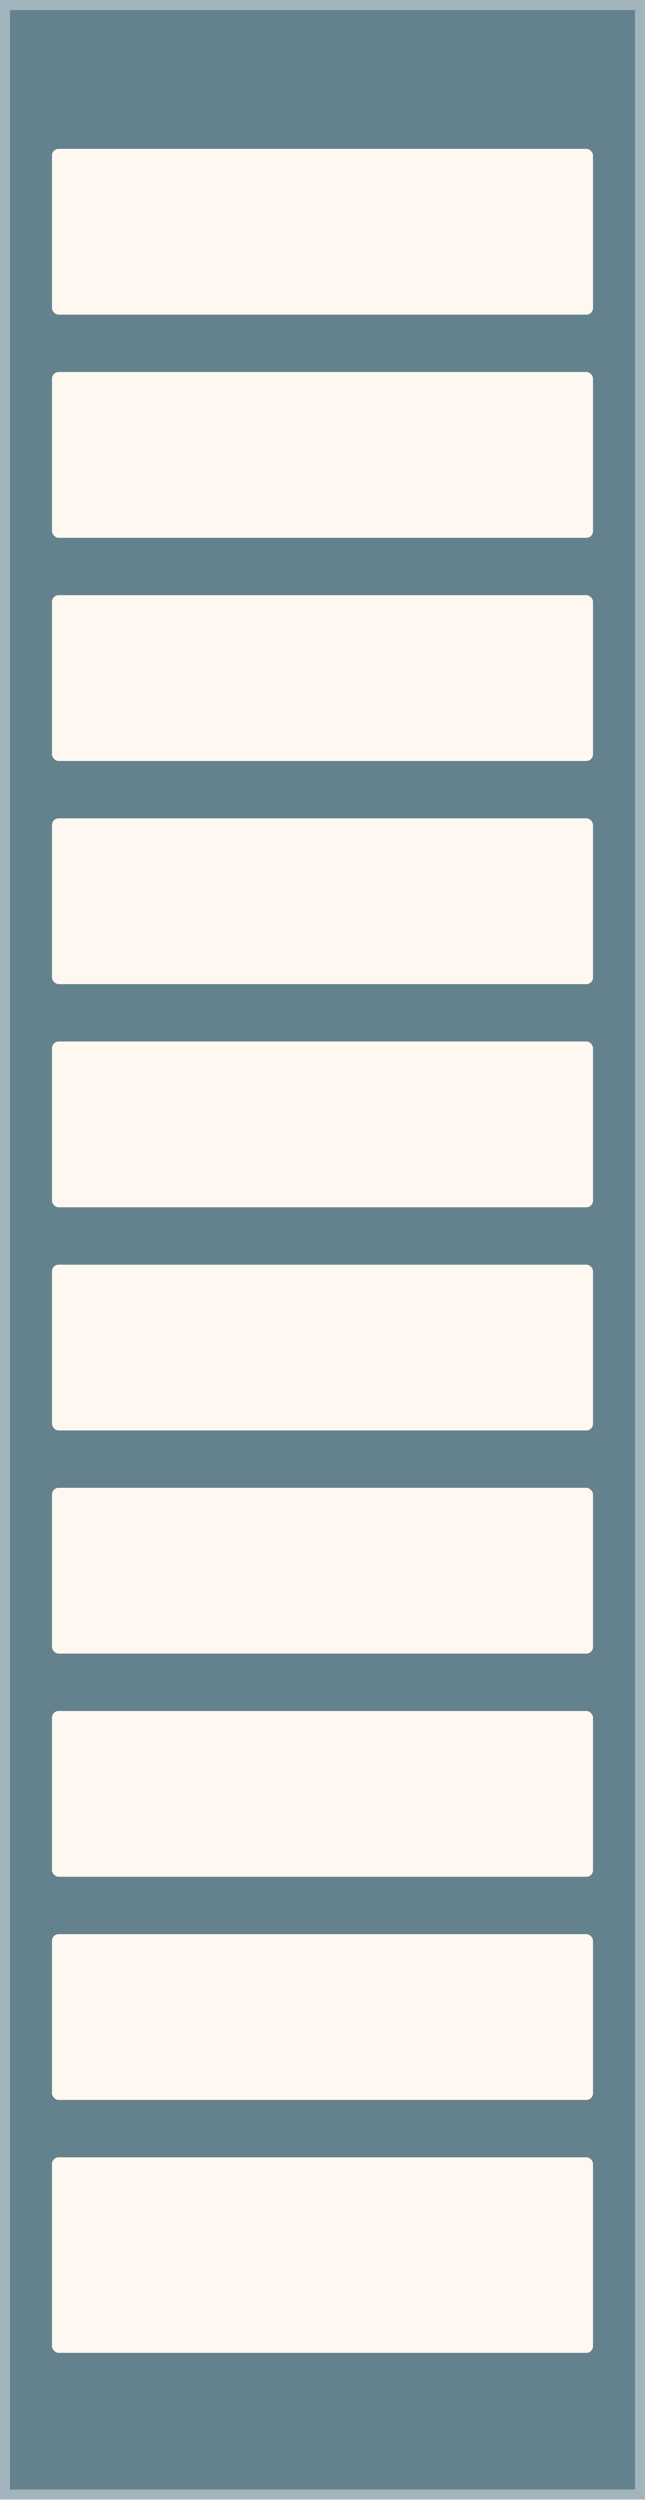 <?xml version="1.0" encoding="UTF-8"?> <svg xmlns="http://www.w3.org/2000/svg" width="1166" height="4517" viewBox="0 0 1166 4517" fill="none"> <g filter="url(#filter0_b_503_617)"> <rect y="0.168" width="1166" height="4516" fill="#64828D"></rect> <rect x="9.02" y="9.188" width="1147.96" height="4497.96" stroke="white" stroke-opacity="0.4" stroke-width="18.04"></rect> </g> <rect x="94" y="268.977" width="978" height="299.531" rx="12" fill="#FFF8F0"></rect> <rect x="94" y="672.18" width="978" height="299.531" rx="12" fill="#FFF8F0"></rect> <rect x="94" y="1075.4" width="978" height="299.531" rx="12" fill="#FFF8F0"></rect> <rect x="94" y="1881.83" width="978" height="299.531" rx="12" fill="#FFF8F0"></rect> <rect x="94" y="2688.27" width="978" height="299.531" rx="12" fill="#FFF8F0"></rect> <rect x="94" y="3091.48" width="978" height="299.531" rx="12" fill="#FFF8F0"></rect> <rect x="94" y="3494.68" width="978" height="299.531" rx="12" fill="#FFF8F0"></rect> <rect x="94" y="3897.9" width="978" height="353.293" rx="12" fill="#FFF8F0"></rect> <rect x="94" y="2285.05" width="978" height="299.531" rx="12" fill="#FFF8F0"></rect> <rect x="94" y="1478.62" width="978" height="299.531" rx="12" fill="#FFF8F0"></rect> <defs> <filter id="filter0_b_503_617" x="-54.12" y="-53.952" width="1274.24" height="4624.24" filterUnits="userSpaceOnUse" color-interpolation-filters="sRGB"> <feFlood flood-opacity="0" result="BackgroundImageFix"></feFlood> <feGaussianBlur in="BackgroundImageFix" stdDeviation="27.06"></feGaussianBlur> <feComposite in2="SourceAlpha" operator="in" result="effect1_backgroundBlur_503_617"></feComposite> <feBlend mode="normal" in="SourceGraphic" in2="effect1_backgroundBlur_503_617" result="shape"></feBlend> </filter> </defs> </svg> 